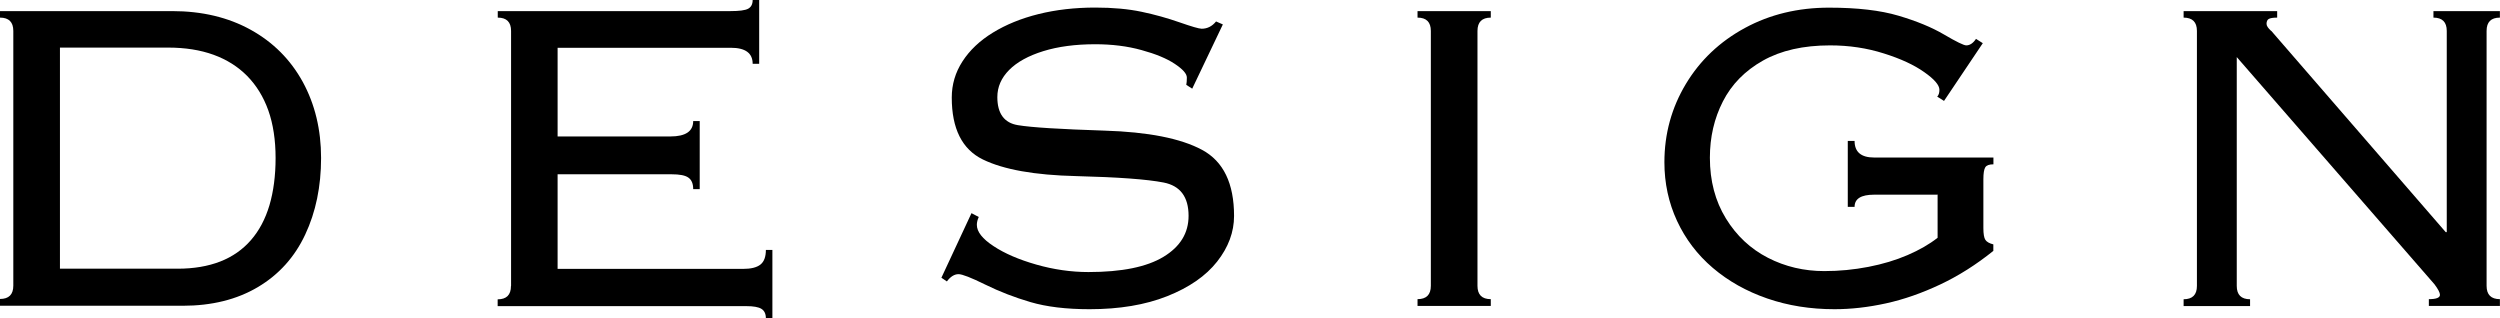<?xml version="1.0" encoding="UTF-8"?>
<svg id="_レイヤー_1" data-name="レイヤー 1" xmlns="http://www.w3.org/2000/svg" viewBox="0 0 261.07 33.22">
  <defs>
    <style>
      .cls-1 {
        stroke-width: 0px;
      }
    </style>
  </defs>
  <path class="cls-1" d="m1.39,29.85V3.23c0-.92-.46-1.39-1.39-1.39v-.68h17.98c3.12,0,5.85.65,8.2,1.95s4.16,3.12,5.44,5.45c1.27,2.33,1.91,4.98,1.91,7.94s-.55,5.65-1.66,8c-1.1,2.35-2.75,4.18-4.94,5.48-2.19,1.3-4.81,1.95-7.84,1.95H0v-.71c.92,0,1.39-.46,1.39-1.39ZM6.26,4.98v23.08h12.29c1.68,0,3.16-.25,4.45-.75,1.28-.5,2.35-1.25,3.21-2.24.86-.99,1.5-2.2,1.93-3.64.42-1.43.64-3.08.64-4.93s-.25-3.54-.76-4.97c-.51-1.43-1.25-2.62-2.21-3.6-.96-.97-2.13-1.71-3.51-2.21-1.38-.5-2.96-.75-4.76-.75H6.26Z"/>
  <path class="cls-1" d="m53.37,29.85V3.23c0-.92-.46-1.39-1.39-1.39v-.68h24.3c.92,0,1.54-.08,1.85-.25s.47-.47.47-.91h.68v6.66h-.68c0-1.11-.76-1.67-2.27-1.67h-18.1v9.26h11.78c1.59,0,2.38-.54,2.38-1.61h.68v7.11h-.68c0-.57-.17-.97-.5-1.2-.33-.24-.92-.35-1.77-.35h-11.89v9.88h19.37c.83,0,1.43-.15,1.81-.45.38-.3.57-.81.57-1.53h.68v7.14h-.68c0-.47-.16-.8-.47-.99s-.84-.28-1.57-.28h-25.97v-.71c.92,0,1.39-.46,1.39-1.39Z"/>
  <path class="cls-1" d="m98.31,29l3.14-6.74.76.4c-.13.28-.2.56-.2.82,0,.72.58,1.46,1.74,2.22,1.16.77,2.65,1.41,4.47,1.93,1.82.52,3.64.78,5.45.78,3.47,0,6.08-.53,7.83-1.59,1.75-1.06,2.62-2.48,2.62-4.28,0-1.98-.87-3.14-2.61-3.48-1.74-.34-4.78-.56-9.12-.67-4.34-.1-7.59-.68-9.76-1.74-2.16-1.06-3.24-3.21-3.24-6.46,0-1.36.37-2.62,1.12-3.78.75-1.16,1.8-2.16,3.17-3,1.37-.84,2.96-1.49,4.77-1.94s3.79-.68,5.92-.68c1.85,0,3.46.15,4.84.44,1.38.29,2.7.66,3.96,1.1,1.26.44,2.04.67,2.32.67.58,0,1.09-.25,1.5-.76l.71.31-3.2,6.71-.62-.4c.04-.19.06-.44.06-.76,0-.4-.42-.87-1.26-1.43-.84-.56-2-1.04-3.47-1.44-1.47-.41-3.09-.61-4.84-.61-2.06,0-3.87.24-5.42.72s-2.75,1.14-3.57,1.97c-.82.83-1.23,1.77-1.23,2.83,0,1.72.72,2.7,2.15,2.93,1.43.24,4.44.42,9.02.57,4.58.14,7.98.81,10.21,2.01,2.23,1.2,3.34,3.5,3.34,6.9,0,1.68-.59,3.27-1.77,4.77-1.18,1.5-2.92,2.7-5.21,3.61s-5,1.36-8.11,1.36c-2.44,0-4.49-.25-6.16-.74s-3.25-1.1-4.73-1.83c-1.48-.73-2.41-1.09-2.79-1.09-.43,0-.84.25-1.22.76l-.59-.4Z"/>
  <path class="cls-1" d="m155.68,31.95h-7.65v-.71c.92,0,1.39-.46,1.39-1.39V3.23c0-.92-.46-1.39-1.39-1.39v-.68h7.65v.68c-.92,0-1.39.46-1.39,1.39v26.62c0,.92.46,1.39,1.39,1.39v.71Z"/>
  <path class="cls-1" d="m202.37,20.33h-6.66c-1.36,0-2.04.42-2.04,1.27h-.71v-6.88h.71c0,1.15.68,1.73,2.04,1.73h12.46v.71c-.43,0-.72.1-.85.31-.13.21-.2.62-.2,1.25v5.1c0,.6.07,1.02.21,1.23s.42.37.83.47v.68c-1.79,1.44-3.64,2.61-5.55,3.51s-3.79,1.56-5.66,1.97c-1.87.41-3.66.61-5.38.61-2.51,0-4.85-.37-7.02-1.12s-4.06-1.81-5.68-3.19-2.86-3.02-3.74-4.91c-.88-1.9-1.32-3.94-1.32-6.13,0-2.96.75-5.69,2.24-8.17,1.49-2.48,3.55-4.43,6.17-5.85s5.55-2.12,8.78-2.12c2.95,0,5.36.28,7.25.84,1.89.56,3.48,1.21,4.77,1.97,1.29.76,2.06,1.13,2.31,1.13.38,0,.72-.23,1.02-.68l.71.45-4.05,6.03-.71-.45c.15-.15.23-.39.23-.71,0-.49-.53-1.11-1.59-1.85-1.06-.75-2.46-1.4-4.22-1.95-1.76-.56-3.62-.84-5.61-.84-2.79,0-5.13.53-7.01,1.59-1.88,1.06-3.27,2.48-4.18,4.26s-1.36,3.74-1.36,5.88c0,2.42.56,4.53,1.67,6.34s2.58,3.18,4.39,4.11,3.78,1.39,5.89,1.39c1.57,0,3.1-.15,4.6-.44,1.5-.29,2.86-.7,4.09-1.23s2.28-1.13,3.14-1.81v-4.47Z"/>
  <path class="cls-1" d="m237.19,3.23l18.21,21.01h.11V3.23c0-.92-.46-1.39-1.39-1.39v-.68h6.94v.68c-.93,0-1.39.46-1.39,1.39v26.62c0,.92.46,1.39,1.39,1.39v.71h-7.42v-.71c.77,0,1.16-.15,1.16-.45,0-.23-.19-.59-.57-1.1l-20.65-23.73v23.9c0,.92.46,1.39,1.39,1.39v.71h-6.94v-.71c.92,0,1.39-.46,1.39-1.39V3.23c0-.92-.46-1.39-1.39-1.39v-.68h9.77v.68c-.43,0-.73.05-.88.14-.15.09-.23.26-.23.51,0,.21.16.45.48.74Z"/>
</svg>